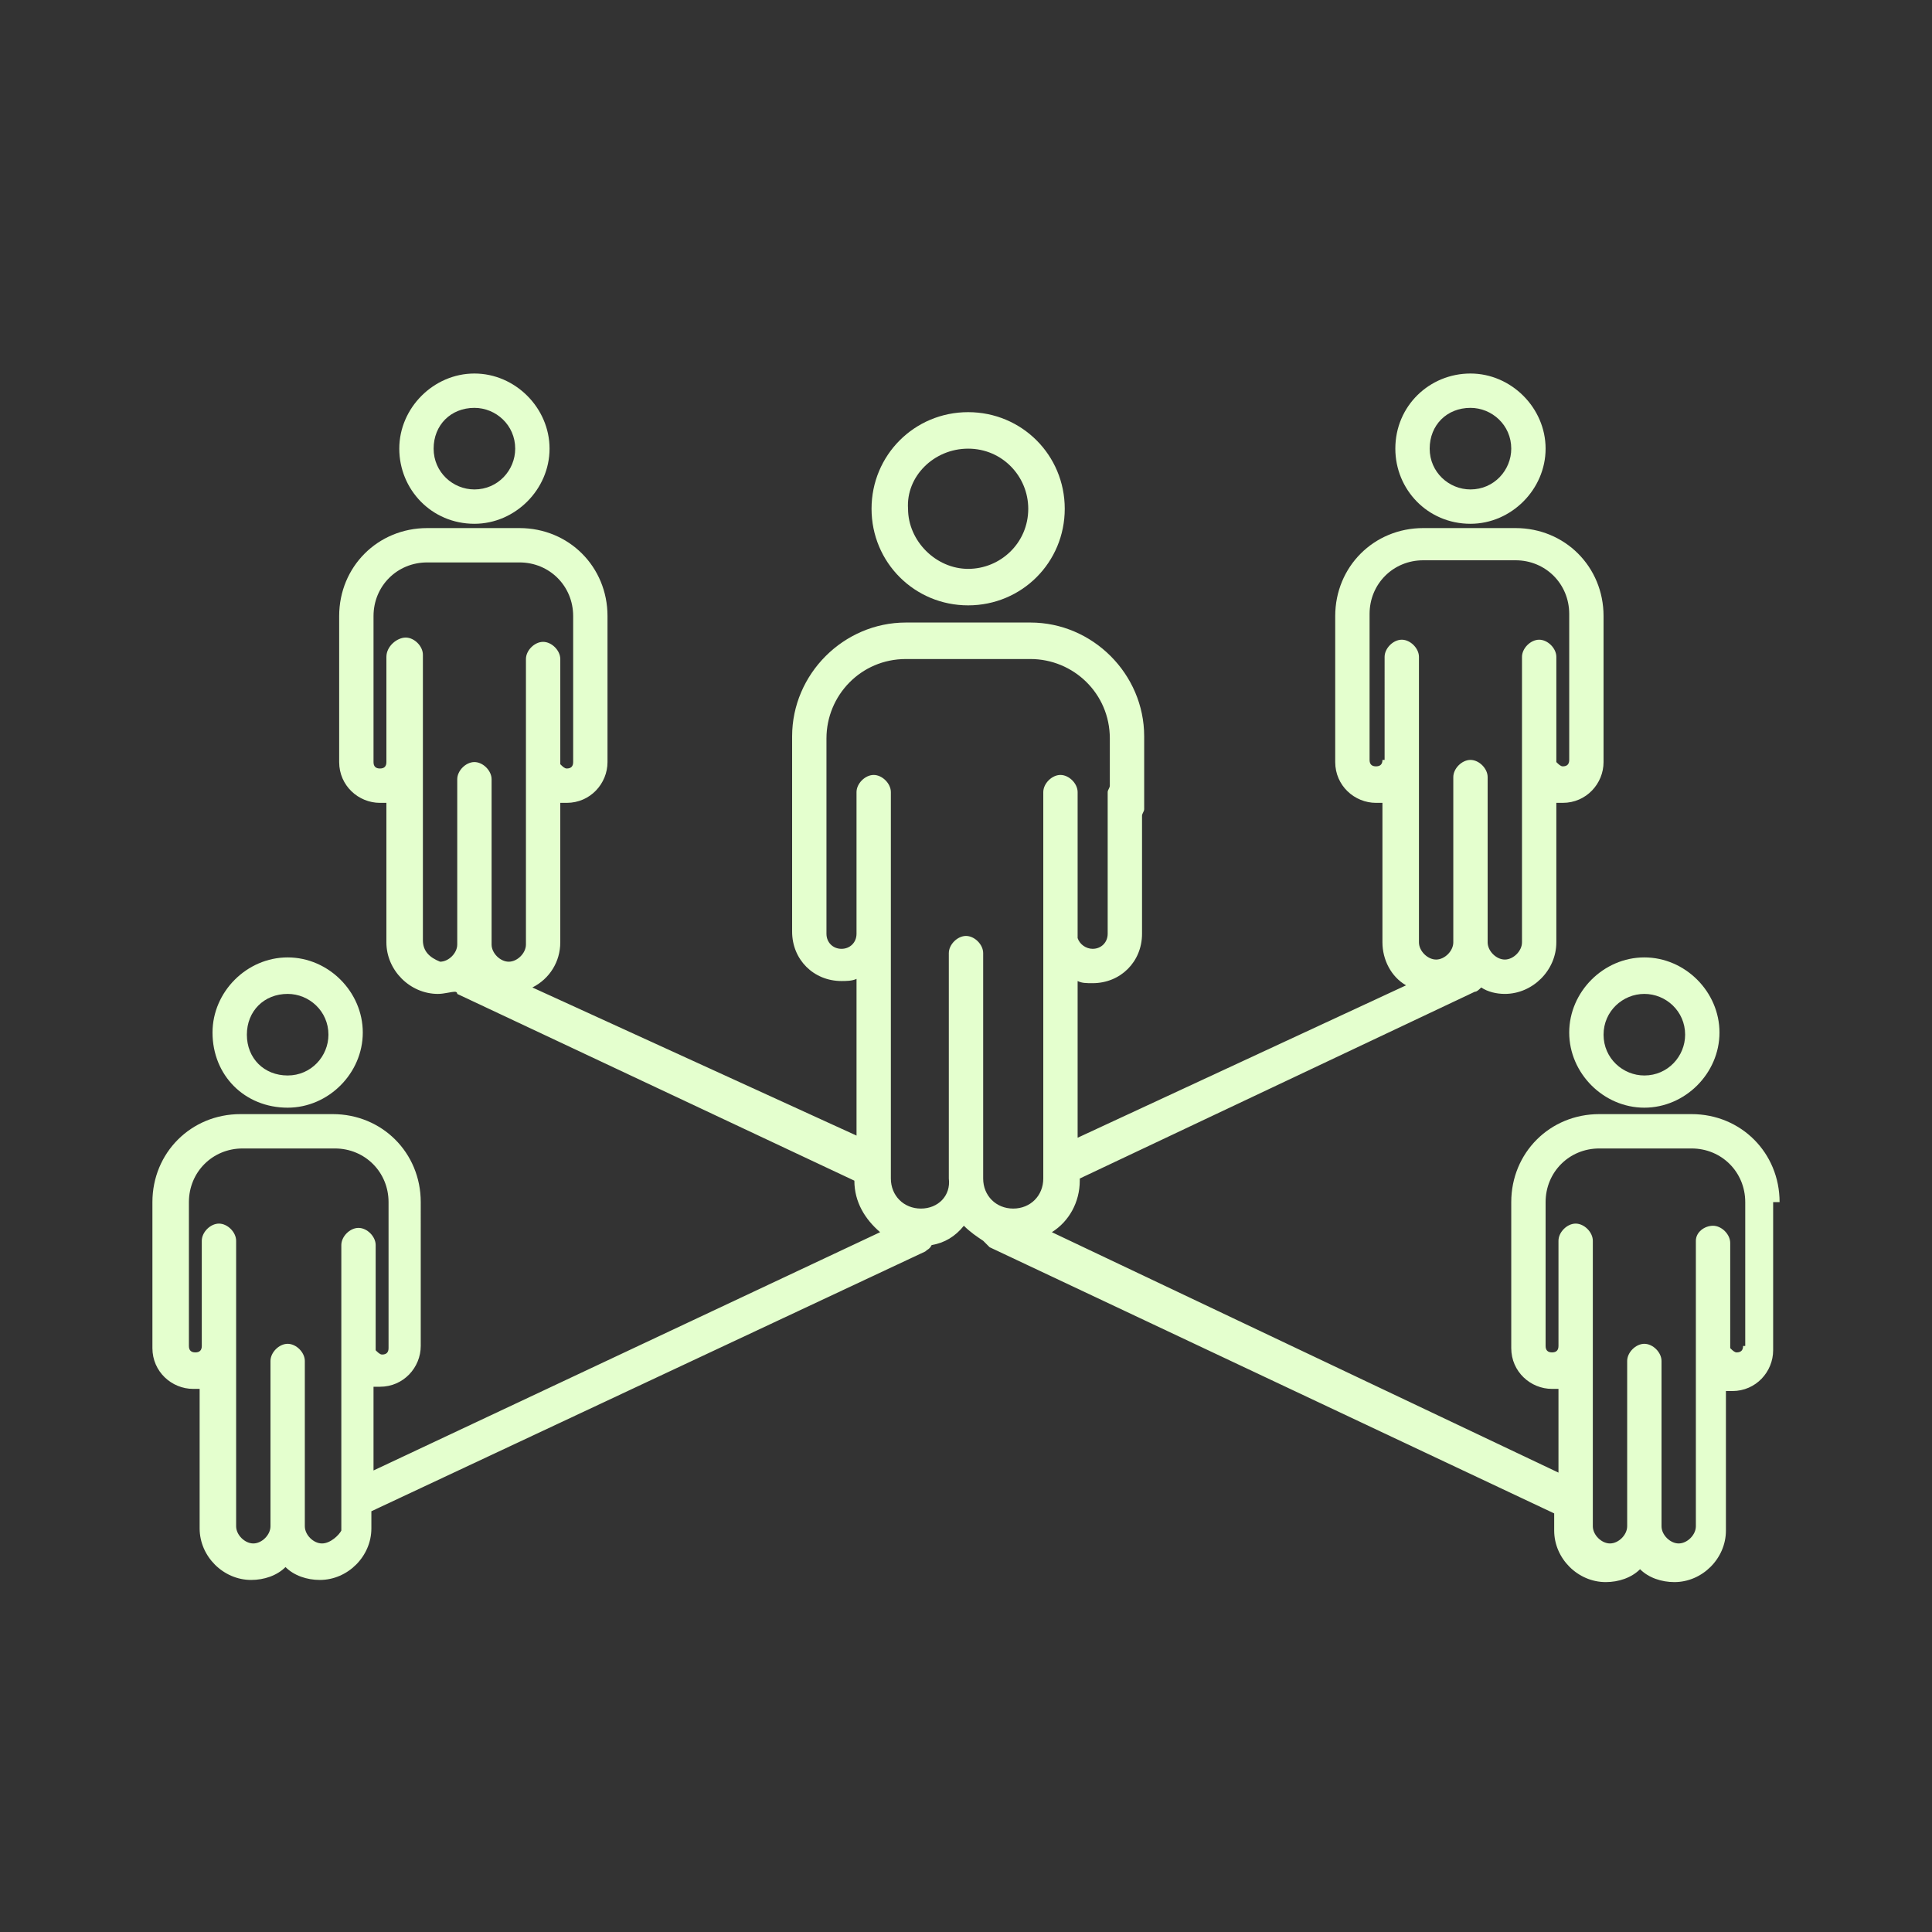 <?xml version="1.0" encoding="utf-8"?>
<!-- Generator: Adobe Illustrator 27.3.1, SVG Export Plug-In . SVG Version: 6.00 Build 0)  -->
<svg version="1.1" id="Layer_1" xmlns="http://www.w3.org/2000/svg" xmlns:xlink="http://www.w3.org/1999/xlink" x="0px" y="0px"
	 viewBox="0 0 90 90" style="enable-background:new 0 0 90 90;" xml:space="preserve">
<rect x="0" y="0" width="90" height="90" fill="#333333" stroke="none"/>
<style type="text/css">
	.st0{fill:#E4FFCE;}
</style>
<g>
	<path class="st0" d="M45.1,28.2c2.5,0,4.5-2,4.5-4.5c0-2.5-2-4.5-4.5-4.5s-4.5,2-4.5,4.5C40.6,26.2,42.6,28.2,45.1,28.2z
		 M45.1,20.9c1.6,0,2.8,1.3,2.8,2.8c0,1.6-1.3,2.8-2.8,2.8s-2.8-1.3-2.8-2.8C42.2,22.2,43.5,20.9,45.1,20.9z"/>
	<path class="st0" d="M68.5,24.4c1.9,0,3.5-1.6,3.5-3.5c0-1.9-1.6-3.5-3.5-3.5S65,18.9,65,20.9C65,22.8,66.5,24.4,68.5,24.4z
		 M68.5,19c1,0,1.9,0.8,1.9,1.9c0,1-0.8,1.9-1.9,1.9c-1,0-1.9-0.8-1.9-1.9C66.6,19.8,67.4,19,68.5,19z"/>
	<path class="st0" d="M22.1,24.4c1.9,0,3.5-1.6,3.5-3.5c0-1.9-1.6-3.5-3.5-3.5c-1.9,0-3.5,1.6-3.5,3.5
		C18.6,22.8,20.1,24.4,22.1,24.4z M22.1,19c1,0,1.9,0.8,1.9,1.9c0,1-0.8,1.9-1.9,1.9c-1,0-1.9-0.8-1.9-1.9C20.2,19.8,21,19,22.1,19z
		"/>
	<path class="st0" d="M73.1,48.1c0,1.9,1.6,3.5,3.5,3.5c1.9,0,3.5-1.6,3.5-3.5c0-1.9-1.6-3.5-3.5-3.5C74.7,44.6,73.1,46.2,73.1,48.1
		z M76.6,46.3c1,0,1.9,0.8,1.9,1.9c0,1-0.8,1.9-1.9,1.9c-1,0-1.9-0.8-1.9-1.9C74.7,47.1,75.6,46.3,76.6,46.3z"/>
	<path class="st0" d="M82.9,56c0-2.3-1.8-4.1-4.1-4.1h-4.3c-2.3,0-4.1,1.8-4.1,4.1v2.4c0,0.1,0,0.1,0,0.2v4.2c0,1.1,0.9,1.9,1.9,1.9
		c0.1,0,0.2,0,0.3,0v3.9L49,57.4c0.8-0.5,1.3-1.4,1.3-2.4v-0.1l18.4-8.7c0.1,0,0.2-0.1,0.3-0.2c0.3,0.2,0.7,0.3,1.1,0.3
		c1.3,0,2.4-1.1,2.4-2.4v-6.5c0.1,0,0.2,0,0.3,0c1.1,0,1.9-0.9,1.9-1.9v-4c0-0.1,0-0.2,0-0.3v-2.5c0-2.3-1.8-4.1-4.1-4.1h-4.3
		c-2.3,0-4.1,1.8-4.1,4.1v2.4c0,0.1,0,0.1,0,0.2v4.2c0,1.1,0.9,1.9,1.9,1.9c0.1,0,0.2,0,0.3,0v6.5c0,0.8,0.4,1.6,1.1,2L50.2,53v-7.3
		c0.2,0.1,0.4,0.1,0.7,0.1c1.3,0,2.3-1,2.3-2.3v-5.5c0-0.1,0.1-0.2,0.1-0.3v-3.4c0-2.9-2.4-5.3-5.3-5.3h-5.8c-2.9,0-5.3,2.4-5.3,5.3
		v3.2c0,0.1,0,0.1,0,0.2v5.7c0,1.3,1,2.3,2.3,2.3c0.2,0,0.5,0,0.7-0.1v7.3L24.8,46c0.8-0.4,1.3-1.2,1.3-2.1v-6.5c0.1,0,0.2,0,0.3,0
		c1.1,0,1.9-0.9,1.9-1.9v-4c0-0.1,0-0.2,0-0.3v-2.5c0-2.3-1.8-4.1-4.1-4.1h-4.3c-2.3,0-4.1,1.8-4.1,4.1v2.4c0,0.1,0,0.1,0,0.2v4.2
		c0,1.1,0.9,1.9,1.9,1.9c0.1,0,0.2,0,0.3,0v6.5c0,1.3,1.1,2.4,2.4,2.4c0.3,0,0.6-0.1,0.8-0.1c0,0,0.1,0,0.1,0.1l18.5,8.7v0
		c0,1,0.5,1.8,1.2,2.4L17.4,68.5v-3.9c0.1,0,0.2,0,0.3,0c1.1,0,1.9-0.9,1.9-1.9v-4c0-0.1,0-0.2,0-0.3V56c0-2.3-1.8-4.1-4.1-4.1h-4.3
		c-2.3,0-4.1,1.8-4.1,4.1v2.4c0,0.1,0,0.1,0,0.2v4.2c0,1.1,0.9,1.9,1.9,1.9c0.1,0,0.2,0,0.3,0v6.5c0,1.3,1.1,2.4,2.4,2.4
		c0.6,0,1.2-0.2,1.6-0.6c0.4,0.4,1,0.6,1.6,0.6c1.3,0,2.4-1.1,2.4-2.4v-0.8l25.8-12.1c0.1-0.1,0.2-0.1,0.3-0.3
		c0.6-0.1,1.1-0.4,1.5-0.9c0.3,0.3,0.6,0.5,0.9,0.7c0.1,0.1,0.2,0.2,0.3,0.3l26.3,12.4v0.8c0,1.3,1.1,2.4,2.4,2.4
		c0.6,0,1.2-0.2,1.6-0.6c0.4,0.4,1,0.6,1.6,0.6c1.3,0,2.4-1.1,2.4-2.4v-6.5c0.1,0,0.2,0,0.3,0c1.1,0,1.9-0.9,1.9-1.9v-4
		c0-0.1,0-0.2,0-0.3V56z M64.4,35.4c0,0.2-0.1,0.3-0.3,0.3c-0.2,0-0.3-0.1-0.3-0.3v-4.9c0-0.1,0-0.1,0-0.2v-1.7
		c0-1.4,1.1-2.5,2.5-2.5h4.3c1.4,0,2.5,1.1,2.5,2.5v1.6c0,0.1,0,0.2,0,0.3v4.9c0,0.2-0.1,0.3-0.3,0.3c-0.1,0-0.2-0.1-0.3-0.2v-1.2
		c0,0,0-0.1,0-0.1v-3.6c0-0.4-0.4-0.8-0.8-0.8c-0.4,0-0.8,0.4-0.8,0.8v4.9c0,0.1,0,0.1,0,0.2v8.2c0,0.4-0.4,0.8-0.8,0.8
		s-0.8-0.4-0.8-0.8l0-7.7c0-0.4-0.4-0.8-0.8-0.8c0,0,0,0,0,0c-0.4,0-0.8,0.4-0.8,0.8l0,7.7c0,0.4-0.4,0.8-0.8,0.8s-0.8-0.4-0.8-0.8
		v-9.6c0,0,0-0.1,0-0.1v-3.6c0-0.4-0.4-0.8-0.8-0.8s-0.8,0.4-0.8,0.8V35.4z M19.7,43.8v-9.6c0,0,0-0.1,0-0.1v-3.6
		c0-0.4-0.4-0.8-0.8-0.8S18,30.1,18,30.6v4.9c0,0.2-0.1,0.3-0.3,0.3c-0.2,0-0.3-0.1-0.3-0.3v-4.9c0-0.1,0-0.1,0-0.2v-1.7
		c0-1.4,1.1-2.5,2.5-2.5h4.3c1.4,0,2.5,1.1,2.5,2.5v1.6c0,0.1,0,0.2,0,0.3v4.9c0,0.2-0.1,0.3-0.3,0.3c-0.1,0-0.2-0.1-0.3-0.2v-1.2
		c0,0,0-0.1,0-0.1v-3.6c0-0.4-0.4-0.8-0.8-0.8s-0.8,0.4-0.8,0.8v4.9c0,0.1,0,0.1,0,0.2v8.2c0,0.4-0.4,0.8-0.8,0.8
		c-0.4,0-0.8-0.4-0.8-0.8l0-7.7c0-0.4-0.4-0.8-0.8-0.8c0,0,0,0,0,0c-0.4,0-0.8,0.4-0.8,0.8l0,7.7c0,0.4-0.4,0.8-0.8,0.8
		C20,44.6,19.7,44.3,19.7,43.8z M15,71.9c-0.4,0-0.8-0.4-0.8-0.8l0-7.7c0-0.4-0.4-0.8-0.8-0.8c0,0,0,0,0,0c-0.4,0-0.8,0.4-0.8,0.8
		l0,7.7c0,0.4-0.4,0.8-0.8,0.8S11,71.5,11,71.1v-9.6c0,0,0-0.1,0-0.1v-3.6c0-0.4-0.4-0.8-0.8-0.8c-0.4,0-0.8,0.4-0.8,0.8v4.9
		c0,0.2-0.1,0.3-0.3,0.3c-0.2,0-0.3-0.1-0.3-0.3v-4.9c0-0.1,0-0.1,0-0.2V56c0-1.4,1.1-2.5,2.5-2.5h4.3c1.4,0,2.5,1.1,2.5,2.5v1.6
		c0,0.1,0,0.2,0,0.3v4.9c0,0.2-0.1,0.3-0.3,0.3c-0.1,0-0.2-0.1-0.3-0.2v-1.2c0,0,0-0.1,0-0.1v-3.6c0-0.4-0.4-0.8-0.8-0.8
		s-0.8,0.4-0.8,0.8v4.9c0,0.1,0,0.1,0,0.2v8.2C15.8,71.5,15.4,71.9,15,71.9z M42.9,56.3c-0.8,0-1.4-0.6-1.4-1.4V42
		c0-0.1,0-0.1,0-0.2v-4.9c0-0.4-0.4-0.8-0.8-0.8s-0.8,0.4-0.8,0.8v6.6c0,0.4-0.3,0.7-0.7,0.7c-0.4,0-0.7-0.3-0.7-0.7v-6.6
		c0-0.1,0-0.1,0-0.2v-2.3c0-2,1.6-3.7,3.7-3.7H48c2,0,3.7,1.6,3.7,3.7v2.2c0,0.1-0.1,0.2-0.1,0.3v6.6c0,0.4-0.3,0.7-0.7,0.7
		c-0.3,0-0.6-0.2-0.7-0.5V42c0-0.1,0-0.1,0-0.2v-4.9c0-0.4-0.4-0.8-0.8-0.8s-0.8,0.4-0.8,0.8v6.6c0,0.1,0,0.2,0,0.3v11.1
		c0,0.8-0.6,1.4-1.4,1.4c-0.8,0-1.4-0.6-1.4-1.4l0-10.5c0-0.4-0.4-0.8-0.8-0.8c0,0,0,0,0,0c-0.4,0-0.8,0.4-0.8,0.8l0,10.5
		C44.3,55.7,43.7,56.3,42.9,56.3z M81.2,62.7c0,0.2-0.1,0.3-0.3,0.3c-0.1,0-0.2-0.1-0.3-0.2v-1.2c0,0,0-0.1,0-0.1v-3.6
		c0-0.4-0.4-0.8-0.8-0.8S79,57.4,79,57.8v4.9c0,0.1,0,0.1,0,0.2v8.2c0,0.4-0.4,0.8-0.8,0.8s-0.8-0.4-0.8-0.8l0-7.7
		c0-0.4-0.4-0.8-0.8-0.8c0,0,0,0,0,0c-0.4,0-0.8,0.4-0.8,0.8l0,7.7c0,0.4-0.4,0.8-0.8,0.8c-0.4,0-0.8-0.4-0.8-0.8v-9.6
		c0,0,0-0.1,0-0.1v-3.6c0-0.4-0.4-0.8-0.8-0.8c-0.4,0-0.8,0.4-0.8,0.8v4.9c0,0.2-0.1,0.3-0.3,0.3c-0.2,0-0.3-0.1-0.3-0.3v-4.9
		c0-0.1,0-0.1,0-0.2V56c0-1.4,1.1-2.5,2.5-2.5h4.3c1.4,0,2.5,1.1,2.5,2.5v1.6c0,0.1,0,0.2,0,0.3V62.7z"/>
	<path class="st0" d="M13.4,51.6c1.9,0,3.5-1.6,3.5-3.5c0-1.9-1.6-3.5-3.5-3.5s-3.5,1.6-3.5,3.5C9.9,50.1,11.4,51.6,13.4,51.6z
		 M13.4,46.3c1,0,1.9,0.8,1.9,1.9c0,1-0.8,1.9-1.9,1.9s-1.9-0.8-1.9-1.9C11.5,47.1,12.3,46.3,13.4,46.3z"/>
</g>
<g>
</g>
<g>
</g>
<g>
</g>
<g>
</g>
<g>
</g>
<g>
</g>
<g>
</g>
<g>
</g>
<g>
</g>
<g>
</g>
<g>
</g>
<g>
</g>
<g>
</g>
<g>
</g>
<g>
</g>
</svg>
